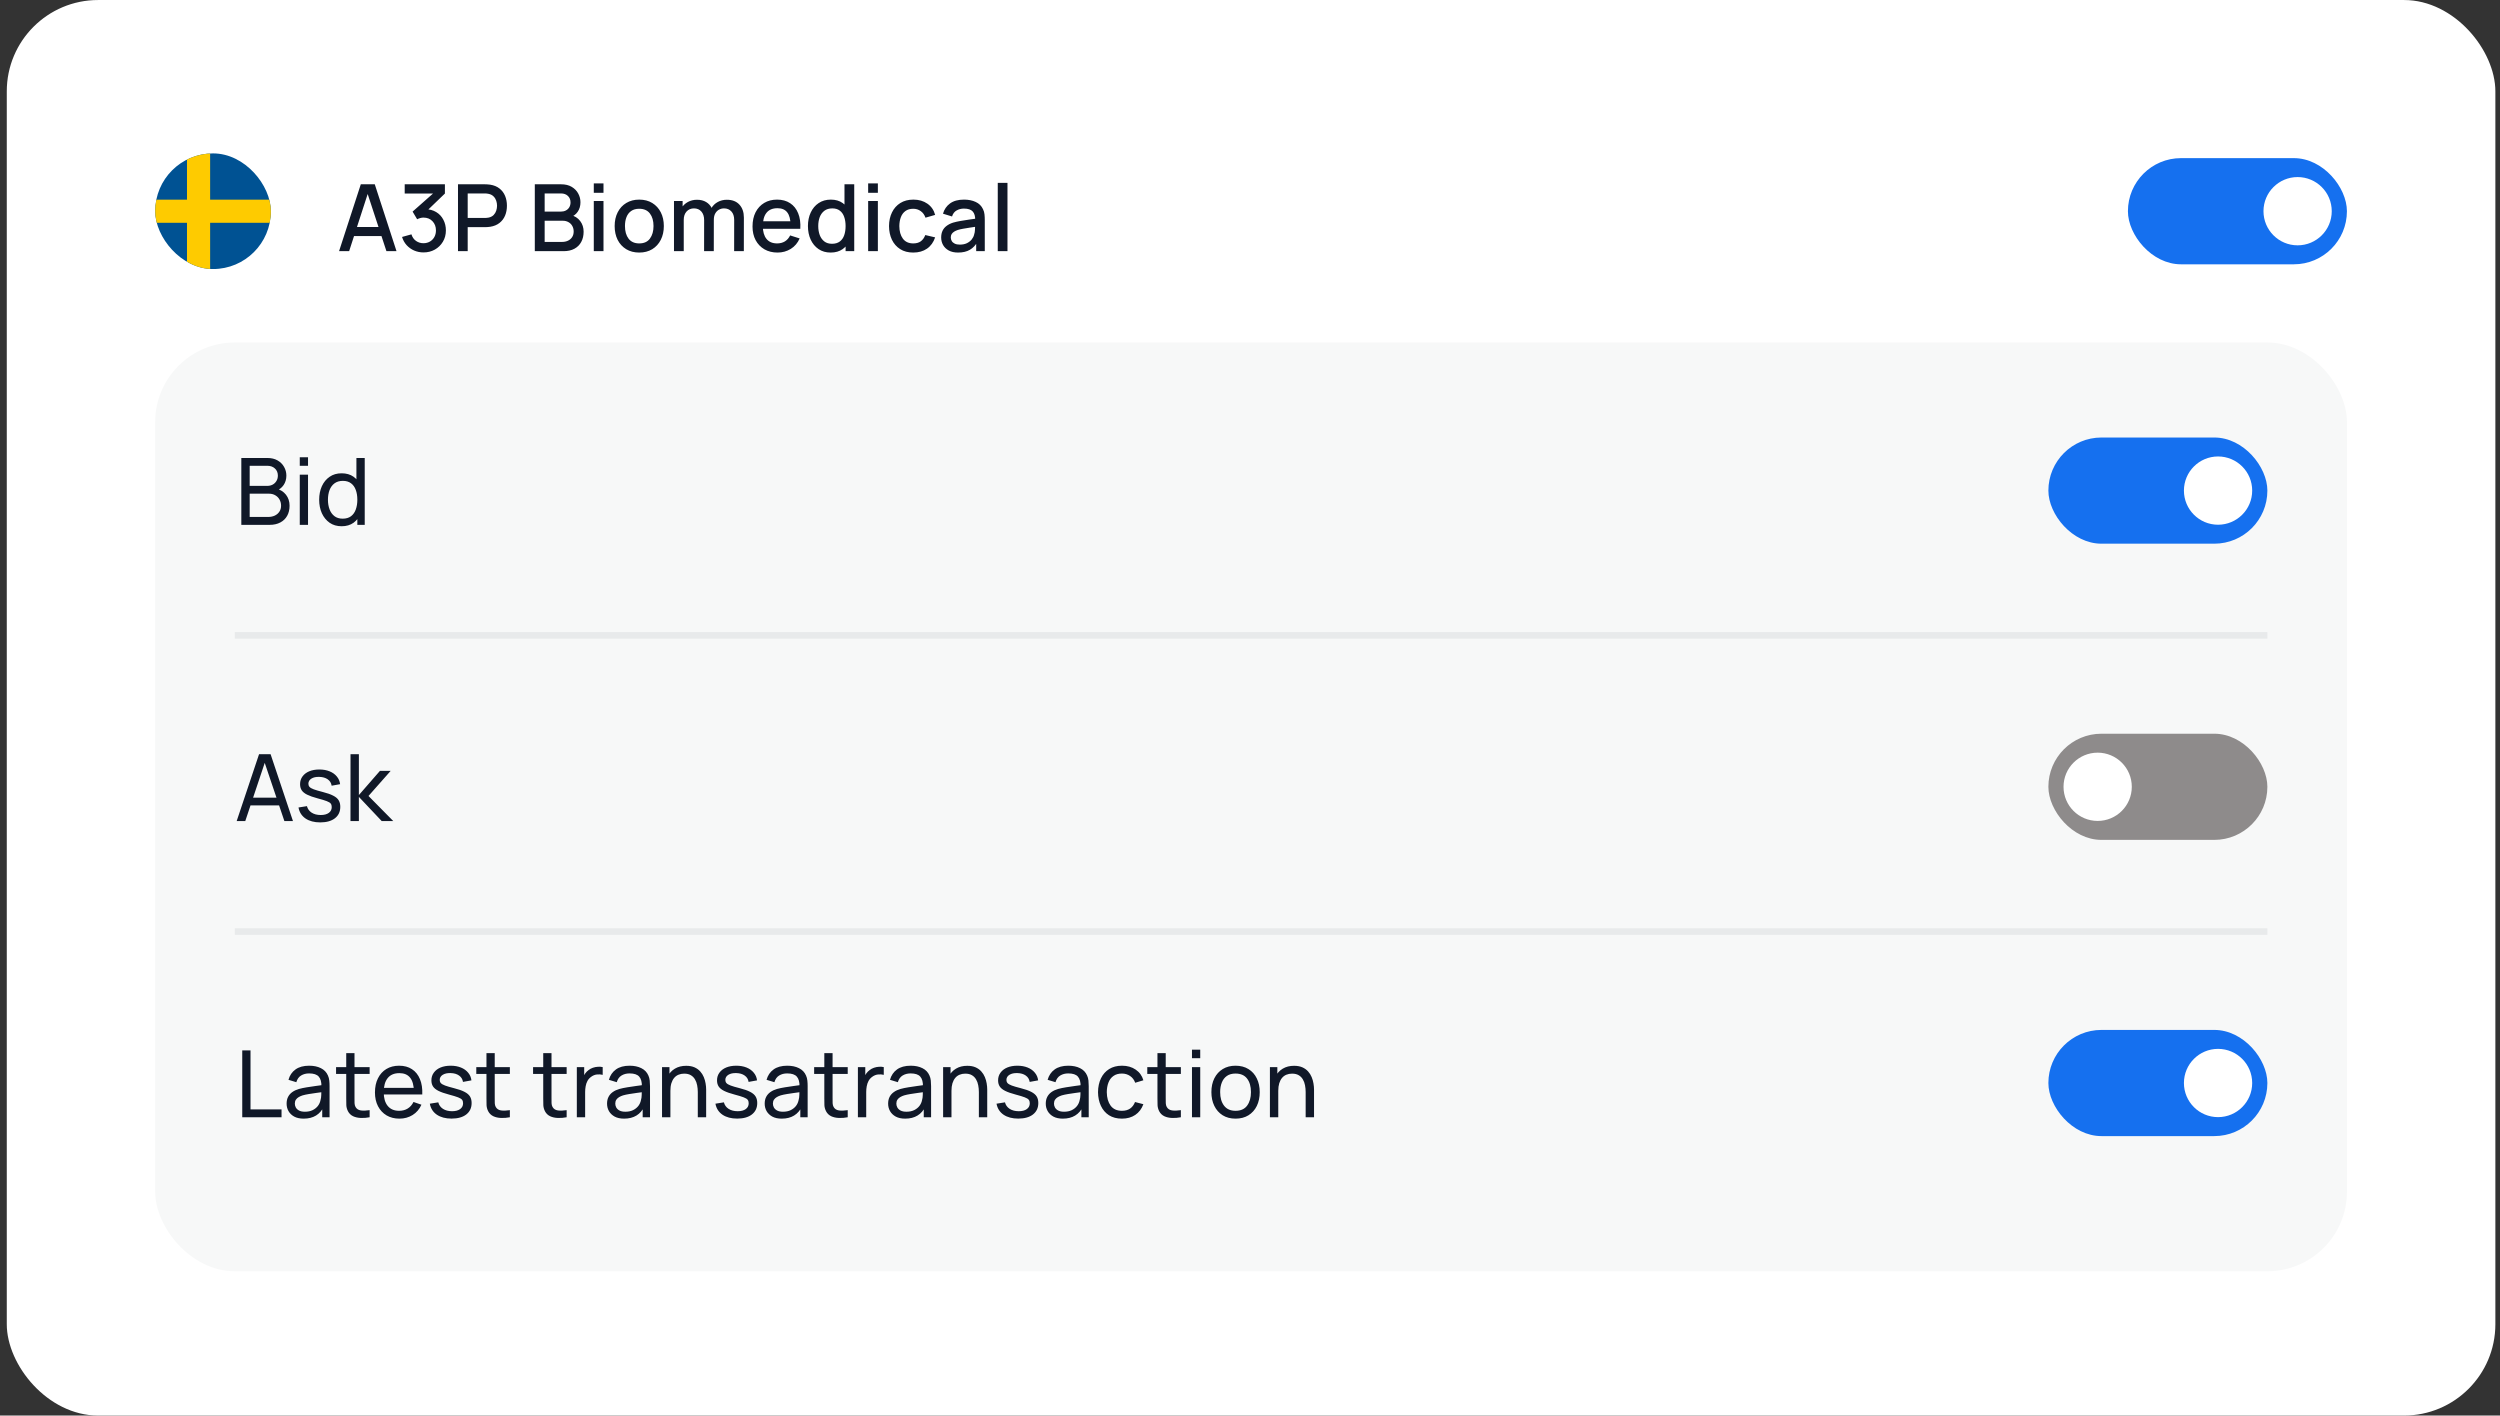 <svg width="219" height="124" viewBox="0 0 219 124" fill="none" xmlns="http://www.w3.org/2000/svg">
<rect x="0" y="0" width="219" height="124" fill="#333333" stroke="none"/>
<rect x="0.594" y="0.002" width="218" height="124" rx="8" fill="white"/>
<g clip-path="url(#clip0_3576_6255)">
<path d="M13.594 13.438H23.727V23.567H13.594V13.438Z" fill="#005293"/>
<path d="M13.594 18.502H23.727H13.594ZM17.394 13.438V23.567V13.438Z" fill="black"/>
<path d="M13.594 18.502H23.727M17.394 13.438V23.567" stroke="#FECB00" stroke-width="2.027"/>
</g>
<path d="M29.702 22.002L31.606 16.144H32.83L34.734 22.002H33.851L32.098 16.657H32.318L30.584 22.002H29.702ZM30.69 20.68V19.883H33.749V20.68H30.69ZM37.103 22.112C36.813 22.112 36.54 22.058 36.285 21.949C36.031 21.838 35.809 21.681 35.622 21.477C35.438 21.274 35.304 21.034 35.22 20.757L36.041 20.529C36.12 20.782 36.257 20.976 36.452 21.111C36.648 21.244 36.864 21.309 37.103 21.306C37.317 21.304 37.506 21.253 37.669 21.156C37.831 21.058 37.959 20.927 38.051 20.761C38.143 20.593 38.189 20.401 38.189 20.183C38.189 19.858 38.088 19.59 37.884 19.378C37.684 19.166 37.42 19.061 37.095 19.061C37.003 19.061 36.908 19.074 36.81 19.102C36.715 19.129 36.626 19.164 36.542 19.207L36.143 18.536L38.21 16.709L38.299 16.953H35.452V16.144H38.974V16.953L37.258 18.605L37.25 18.328C37.618 18.328 37.938 18.411 38.21 18.577C38.481 18.739 38.69 18.962 38.836 19.244C38.985 19.523 39.06 19.836 39.06 20.183C39.06 20.558 38.972 20.89 38.795 21.18C38.622 21.47 38.387 21.698 38.092 21.864C37.799 22.029 37.469 22.112 37.103 22.112ZM40.12 22.002V16.144H42.487C42.544 16.144 42.615 16.147 42.699 16.152C42.783 16.155 42.863 16.163 42.939 16.177C43.264 16.228 43.535 16.339 43.752 16.51C43.972 16.681 44.136 16.897 44.245 17.157C44.353 17.417 44.407 17.705 44.407 18.019C44.407 18.337 44.353 18.625 44.245 18.886C44.136 19.146 43.972 19.362 43.752 19.533C43.535 19.703 43.264 19.815 42.939 19.866C42.863 19.877 42.782 19.885 42.695 19.891C42.611 19.896 42.542 19.899 42.487 19.899H40.97V22.002H40.12ZM40.97 19.093H42.455C42.509 19.093 42.569 19.091 42.634 19.085C42.702 19.08 42.765 19.07 42.825 19.057C42.998 19.016 43.138 18.941 43.244 18.833C43.35 18.722 43.426 18.594 43.472 18.451C43.518 18.307 43.541 18.163 43.541 18.019C43.541 17.876 43.518 17.733 43.472 17.592C43.426 17.448 43.35 17.322 43.244 17.214C43.138 17.103 42.998 17.027 42.825 16.986C42.765 16.97 42.702 16.959 42.634 16.953C42.569 16.948 42.509 16.945 42.455 16.945H40.97V19.093ZM46.849 22.002V16.144H49.152C49.523 16.144 49.835 16.22 50.088 16.372C50.34 16.524 50.53 16.72 50.657 16.962C50.785 17.2 50.848 17.453 50.848 17.718C50.848 18.041 50.768 18.318 50.608 18.548C50.451 18.779 50.238 18.936 49.97 19.02L49.962 18.821C50.336 18.913 50.623 19.093 50.824 19.362C51.025 19.628 51.125 19.938 51.125 20.293C51.125 20.638 51.056 20.938 50.917 21.192C50.782 21.447 50.583 21.647 50.319 21.79C50.059 21.931 49.743 22.002 49.372 22.002H46.849ZM47.712 21.192H49.241C49.434 21.192 49.606 21.156 49.758 21.083C49.913 21.009 50.033 20.905 50.12 20.769C50.21 20.631 50.254 20.467 50.254 20.277C50.254 20.101 50.215 19.942 50.136 19.801C50.06 19.657 49.949 19.545 49.803 19.463C49.659 19.379 49.49 19.337 49.294 19.337H47.712V21.192ZM47.712 18.536H49.14C49.297 18.536 49.438 18.505 49.563 18.442C49.69 18.377 49.791 18.285 49.864 18.166C49.94 18.044 49.978 17.897 49.978 17.727C49.978 17.499 49.902 17.311 49.75 17.165C49.598 17.019 49.395 16.945 49.14 16.945H47.712V18.536ZM52.016 16.889V16.063H52.866V16.889H52.016ZM52.016 22.002V17.608H52.866V22.002H52.016ZM55.996 22.124C55.556 22.124 55.175 22.025 54.852 21.827C54.53 21.629 54.28 21.357 54.104 21.009C53.93 20.66 53.844 20.257 53.844 19.801C53.844 19.343 53.933 18.94 54.112 18.593C54.291 18.243 54.542 17.972 54.865 17.779C55.187 17.584 55.564 17.486 55.996 17.486C56.435 17.486 56.816 17.585 57.139 17.783C57.461 17.981 57.711 18.254 57.887 18.601C58.063 18.948 58.152 19.348 58.152 19.801C58.152 20.259 58.062 20.664 57.883 21.013C57.707 21.361 57.457 21.633 57.135 21.831C56.812 22.026 56.432 22.124 55.996 22.124ZM55.996 21.323C56.416 21.323 56.729 21.182 56.935 20.899C57.144 20.615 57.248 20.249 57.248 19.801C57.248 19.343 57.143 18.977 56.931 18.703C56.722 18.426 56.41 18.288 55.996 18.288C55.711 18.288 55.476 18.353 55.292 18.483C55.107 18.611 54.97 18.788 54.881 19.016C54.791 19.241 54.747 19.503 54.747 19.801C54.747 20.262 54.852 20.631 55.064 20.908C55.276 21.184 55.586 21.323 55.996 21.323ZM64.31 22.002L64.314 19.264C64.314 18.947 64.232 18.7 64.07 18.524C63.907 18.345 63.693 18.255 63.427 18.255C63.264 18.255 63.115 18.293 62.979 18.369C62.846 18.442 62.738 18.554 62.654 18.703C62.572 18.849 62.532 19.034 62.532 19.256L62.121 19.049C62.116 18.739 62.181 18.468 62.316 18.235C62.455 18.002 62.642 17.821 62.878 17.694C63.114 17.564 63.378 17.499 63.671 17.499C64.145 17.499 64.513 17.641 64.773 17.926C65.034 18.211 65.164 18.589 65.164 19.061L65.16 22.002H64.31ZM59.041 22.002V17.608H59.798V18.878H59.896V22.002H59.041ZM61.678 22.002L61.682 19.28C61.682 18.96 61.6 18.71 61.438 18.528C61.278 18.346 61.062 18.255 60.791 18.255C60.522 18.255 60.305 18.348 60.14 18.532C59.977 18.716 59.896 18.958 59.896 19.256L59.489 18.996C59.489 18.708 59.558 18.452 59.696 18.227C59.835 18.002 60.022 17.824 60.258 17.694C60.494 17.564 60.761 17.499 61.059 17.499C61.371 17.499 61.637 17.565 61.857 17.698C62.076 17.828 62.243 18.011 62.357 18.247C62.474 18.483 62.532 18.757 62.532 19.069L62.528 22.002H61.678ZM68.113 22.124C67.677 22.124 67.293 22.029 66.962 21.839C66.634 21.647 66.377 21.38 66.193 21.038C66.011 20.693 65.921 20.295 65.921 19.842C65.921 19.362 66.01 18.945 66.189 18.593C66.371 18.24 66.623 17.968 66.946 17.775C67.268 17.583 67.644 17.486 68.073 17.486C68.52 17.486 68.901 17.591 69.216 17.8C69.53 18.006 69.765 18.3 69.919 18.682C70.077 19.065 70.139 19.519 70.106 20.045H69.256V19.736C69.251 19.226 69.153 18.849 68.963 18.605C68.776 18.361 68.49 18.239 68.105 18.239C67.679 18.239 67.359 18.373 67.145 18.642C66.931 18.91 66.824 19.298 66.824 19.805C66.824 20.288 66.931 20.662 67.145 20.928C67.359 21.191 67.668 21.323 68.073 21.323C68.338 21.323 68.567 21.263 68.76 21.144C68.955 21.022 69.107 20.848 69.216 20.623L70.05 20.887C69.879 21.281 69.62 21.586 69.273 21.803C68.925 22.017 68.539 22.124 68.113 22.124ZM66.547 20.045V19.382H69.683V20.045H66.547ZM72.764 22.124C72.355 22.124 72.001 22.022 71.703 21.819C71.407 21.616 71.178 21.339 71.015 20.989C70.855 20.637 70.775 20.241 70.775 19.801C70.775 19.359 70.856 18.965 71.019 18.617C71.182 18.267 71.412 17.992 71.711 17.792C72.012 17.588 72.368 17.486 72.781 17.486C73.196 17.486 73.544 17.588 73.826 17.792C74.111 17.992 74.325 18.267 74.469 18.617C74.615 18.967 74.689 19.362 74.689 19.801C74.689 20.241 74.615 20.635 74.469 20.985C74.322 21.335 74.107 21.613 73.822 21.819C73.537 22.022 73.185 22.124 72.764 22.124ZM72.882 21.355C73.162 21.355 73.389 21.289 73.566 21.156C73.742 21.023 73.871 20.84 73.952 20.607C74.034 20.373 74.074 20.105 74.074 19.801C74.074 19.497 74.032 19.229 73.948 18.996C73.867 18.762 73.739 18.581 73.566 18.451C73.395 18.32 73.177 18.255 72.911 18.255C72.629 18.255 72.397 18.325 72.215 18.463C72.034 18.601 71.898 18.787 71.808 19.02C71.722 19.253 71.678 19.514 71.678 19.801C71.678 20.091 71.722 20.354 71.808 20.59C71.898 20.824 72.031 21.009 72.207 21.148C72.386 21.286 72.611 21.355 72.882 21.355ZM74.074 22.002V18.841H73.977V16.144H74.831V22.002H74.074ZM76.05 16.889V16.063H76.901V16.889H76.05ZM76.05 22.002V17.608H76.901V22.002H76.05ZM80.002 22.124C79.552 22.124 79.169 22.024 78.855 21.823C78.54 21.622 78.299 21.347 78.13 20.997C77.965 20.647 77.881 20.25 77.878 19.805C77.881 19.352 77.968 18.952 78.139 18.605C78.309 18.255 78.554 17.981 78.871 17.783C79.188 17.585 79.569 17.486 80.014 17.486C80.494 17.486 80.903 17.606 81.243 17.844C81.584 18.083 81.809 18.41 81.918 18.825L81.072 19.069C80.988 18.822 80.849 18.631 80.657 18.495C80.467 18.357 80.249 18.288 80.002 18.288C79.722 18.288 79.493 18.354 79.314 18.487C79.135 18.617 79.002 18.796 78.916 19.024C78.829 19.252 78.784 19.512 78.781 19.805C78.784 20.258 78.887 20.624 79.091 20.904C79.297 21.183 79.6 21.323 80.002 21.323C80.276 21.323 80.497 21.26 80.665 21.136C80.836 21.008 80.966 20.826 81.055 20.59L81.918 20.794C81.774 21.222 81.537 21.552 81.206 21.782C80.875 22.01 80.474 22.124 80.002 22.124ZM83.932 22.124C83.606 22.124 83.334 22.064 83.114 21.945C82.894 21.823 82.728 21.663 82.614 21.465C82.502 21.264 82.447 21.045 82.447 20.806C82.447 20.584 82.486 20.388 82.565 20.22C82.644 20.052 82.76 19.91 82.915 19.793C83.069 19.674 83.259 19.577 83.484 19.504C83.68 19.447 83.9 19.397 84.147 19.354C84.394 19.31 84.653 19.27 84.924 19.232C85.198 19.194 85.469 19.156 85.738 19.118L85.429 19.289C85.434 18.944 85.361 18.689 85.209 18.524C85.06 18.356 84.802 18.272 84.436 18.272C84.206 18.272 83.994 18.326 83.802 18.434C83.609 18.54 83.475 18.716 83.399 18.963L82.606 18.719C82.714 18.342 82.92 18.042 83.224 17.82C83.53 17.598 83.937 17.486 84.444 17.486C84.838 17.486 85.179 17.554 85.469 17.69C85.762 17.823 85.977 18.034 86.112 18.325C86.183 18.468 86.226 18.62 86.242 18.78C86.259 18.94 86.267 19.112 86.267 19.297V22.002H85.514V20.997L85.661 21.127C85.479 21.464 85.247 21.715 84.965 21.88C84.686 22.043 84.341 22.124 83.932 22.124ZM84.082 21.428C84.324 21.428 84.531 21.386 84.705 21.302C84.878 21.215 85.018 21.106 85.124 20.973C85.229 20.84 85.299 20.701 85.331 20.558C85.377 20.428 85.403 20.281 85.408 20.119C85.416 19.956 85.421 19.826 85.421 19.728L85.697 19.83C85.429 19.87 85.185 19.907 84.965 19.939C84.745 19.972 84.546 20.005 84.367 20.037C84.191 20.067 84.033 20.104 83.895 20.147C83.778 20.188 83.674 20.236 83.582 20.293C83.492 20.35 83.421 20.419 83.366 20.501C83.315 20.582 83.289 20.681 83.289 20.798C83.289 20.912 83.317 21.017 83.374 21.115C83.431 21.21 83.518 21.286 83.635 21.343C83.751 21.4 83.9 21.428 84.082 21.428ZM87.404 22.002V16.022H88.255V22.002H87.404Z" fill="#101828"/>
<rect x="186.406" y="13.852" width="19.184" height="9.301" rx="4.651" fill="#1570EF"/>
<circle cx="201.271" cy="18.501" r="2.99" fill="white"/>
<rect x="13.594" y="30.002" width="192" height="81.36" rx="6.974" fill="#F7F8F8"/>
<path d="M21.14 45.977V40.119H23.422C23.772 40.119 24.07 40.191 24.317 40.334C24.567 40.478 24.756 40.668 24.887 40.904C25.019 41.137 25.086 41.389 25.086 41.66C25.086 41.978 25.005 42.256 24.842 42.494C24.679 42.733 24.459 42.897 24.183 42.987L24.175 42.787C24.552 42.888 24.844 43.072 25.053 43.34C25.262 43.609 25.366 43.929 25.366 44.3C25.366 44.642 25.296 44.938 25.155 45.187C25.017 45.437 24.816 45.631 24.553 45.769C24.293 45.907 23.983 45.977 23.625 45.977H21.14ZM21.872 45.285H23.487C23.704 45.285 23.898 45.246 24.069 45.167C24.24 45.086 24.374 44.972 24.471 44.825C24.572 44.679 24.622 44.503 24.622 44.297C24.622 44.099 24.577 43.921 24.488 43.764C24.401 43.606 24.278 43.481 24.118 43.389C23.96 43.294 23.777 43.247 23.568 43.247H21.872V45.285ZM21.872 42.563H23.414C23.587 42.563 23.743 42.527 23.882 42.454C24.023 42.378 24.134 42.272 24.215 42.136C24.299 42.001 24.341 41.842 24.341 41.66C24.341 41.408 24.256 41.202 24.085 41.042C23.914 40.882 23.691 40.802 23.414 40.802H21.872V42.563ZM26.259 40.806V40.058H26.983V40.806H26.259ZM26.259 45.977V41.583H26.983V45.977H26.259ZM29.928 46.099C29.519 46.099 29.167 45.997 28.875 45.794C28.582 45.587 28.355 45.309 28.195 44.96C28.038 44.61 27.959 44.215 27.959 43.776C27.959 43.336 28.038 42.942 28.195 42.592C28.355 42.242 28.582 41.967 28.875 41.766C29.167 41.563 29.517 41.461 29.924 41.461C30.339 41.461 30.688 41.561 30.97 41.762C31.252 41.963 31.465 42.238 31.608 42.588C31.755 42.938 31.828 43.334 31.828 43.776C31.828 44.212 31.755 44.607 31.608 44.96C31.465 45.309 31.252 45.587 30.97 45.794C30.688 45.997 30.34 46.099 29.928 46.099ZM30.018 45.435C30.313 45.435 30.556 45.365 30.746 45.224C30.936 45.08 31.075 44.884 31.165 44.634C31.257 44.382 31.303 44.096 31.303 43.776C31.303 43.45 31.257 43.164 31.165 42.917C31.075 42.668 30.937 42.474 30.75 42.336C30.563 42.195 30.325 42.124 30.038 42.124C29.74 42.124 29.493 42.197 29.298 42.344C29.105 42.49 28.961 42.688 28.866 42.938C28.774 43.187 28.728 43.467 28.728 43.776C28.728 44.088 28.776 44.37 28.87 44.622C28.965 44.871 29.108 45.069 29.298 45.216C29.49 45.362 29.73 45.435 30.018 45.435ZM31.303 45.977V42.742H31.222V40.119H31.95V45.977H31.303Z" fill="#101828"/>
<rect x="179.438" y="38.326" width="19.184" height="9.301" rx="4.651" fill="#1570EF"/>
<circle cx="194.302" cy="42.976" r="2.99" fill="white"/>
<line x1="20.57" y1="55.659" x2="198.623" y2="55.659" stroke="#101828" stroke-opacity="0.06" stroke-width="0.581"/>
<path d="M20.733 71.924L22.694 66.066H23.703L25.663 71.924H24.911L23.076 66.489H23.304L21.486 71.924H20.733ZM21.677 70.553V69.874H24.72V70.553H21.677ZM28.052 72.042C27.528 72.042 27.098 71.928 26.762 71.7C26.428 71.47 26.224 71.148 26.148 70.736L26.888 70.618C26.948 70.857 27.085 71.046 27.299 71.188C27.513 71.326 27.779 71.395 28.096 71.395C28.397 71.395 28.633 71.333 28.804 71.208C28.975 71.083 29.06 70.914 29.06 70.699C29.06 70.575 29.032 70.474 28.975 70.398C28.918 70.32 28.8 70.246 28.621 70.179C28.445 70.111 28.178 70.029 27.82 69.935C27.432 69.832 27.127 69.724 26.904 69.613C26.682 69.502 26.523 69.373 26.428 69.227C26.333 69.08 26.286 68.903 26.286 68.694C26.286 68.436 26.357 68.211 26.497 68.019C26.639 67.823 26.835 67.673 27.087 67.567C27.342 67.461 27.638 67.408 27.974 67.408C28.308 67.408 28.606 67.461 28.869 67.567C29.132 67.673 29.344 67.823 29.504 68.019C29.666 68.211 29.763 68.436 29.793 68.694L29.052 68.828C29.017 68.592 28.903 68.406 28.71 68.271C28.521 68.135 28.275 68.063 27.974 68.055C27.689 68.044 27.457 68.094 27.279 68.206C27.102 68.317 27.014 68.467 27.014 68.657C27.014 68.763 27.047 68.854 27.112 68.93C27.18 69.006 27.303 69.078 27.482 69.145C27.664 69.213 27.927 69.29 28.271 69.377C28.659 69.475 28.964 69.582 29.186 69.699C29.412 69.812 29.572 69.948 29.666 70.105C29.761 70.26 29.809 70.451 29.809 70.679C29.809 71.102 29.653 71.436 29.341 71.68C29.029 71.921 28.599 72.042 28.052 72.042ZM30.702 71.924L30.706 66.066H31.438V69.646L33.281 67.53H34.221L32.28 69.727L34.449 71.924H33.436L31.438 69.808V71.924H30.702Z" fill="#101828"/>
<rect x="179.438" y="64.273" width="19.184" height="9.301" rx="4.651" fill="#8E8B8B"/>
<circle cx="183.755" cy="68.923" r="2.99" fill="white"/>
<line x1="20.57" y1="81.606" x2="198.623" y2="81.606" stroke="#101828" stroke-opacity="0.06" stroke-width="0.581"/>
<path d="M21.221 97.871V92.013H21.945V97.184H24.663V97.871H21.221ZM26.6 97.993C26.272 97.993 25.996 97.933 25.774 97.814C25.554 97.692 25.387 97.532 25.274 97.334C25.162 97.136 25.107 96.919 25.107 96.683C25.107 96.453 25.15 96.253 25.237 96.085C25.326 95.914 25.451 95.773 25.611 95.662C25.771 95.548 25.962 95.459 26.185 95.394C26.394 95.337 26.627 95.288 26.884 95.247C27.145 95.204 27.408 95.165 27.674 95.129C27.939 95.094 28.188 95.06 28.418 95.028L28.158 95.178C28.166 94.787 28.087 94.499 27.922 94.312C27.759 94.124 27.477 94.031 27.076 94.031C26.81 94.031 26.577 94.092 26.376 94.214C26.178 94.333 26.038 94.528 25.957 94.8L25.27 94.592C25.375 94.207 25.58 93.905 25.884 93.685C26.188 93.465 26.588 93.356 27.084 93.356C27.483 93.356 27.824 93.427 28.109 93.571C28.396 93.712 28.603 93.927 28.727 94.214C28.79 94.35 28.829 94.497 28.845 94.657C28.862 94.815 28.87 94.98 28.87 95.154V97.871H28.227V96.817L28.378 96.915C28.212 97.27 27.98 97.539 27.682 97.721C27.386 97.902 27.026 97.993 26.6 97.993ZM26.71 97.387C26.97 97.387 27.195 97.341 27.385 97.249C27.577 97.154 27.732 97.03 27.849 96.879C27.965 96.724 28.041 96.556 28.076 96.374C28.117 96.239 28.139 96.088 28.142 95.922C28.147 95.754 28.15 95.626 28.15 95.536L28.402 95.646C28.166 95.678 27.934 95.71 27.706 95.74C27.478 95.769 27.263 95.802 27.059 95.837C26.856 95.87 26.673 95.909 26.51 95.955C26.391 95.993 26.278 96.042 26.173 96.102C26.07 96.161 25.985 96.239 25.92 96.333C25.858 96.426 25.827 96.541 25.827 96.679C25.827 96.799 25.857 96.912 25.916 97.021C25.979 97.129 26.074 97.218 26.201 97.285C26.331 97.353 26.501 97.387 26.71 97.387ZM32.38 97.871C32.12 97.923 31.862 97.943 31.608 97.932C31.355 97.924 31.13 97.874 30.932 97.782C30.734 97.687 30.584 97.54 30.481 97.342C30.394 97.169 30.346 96.994 30.338 96.817C30.333 96.638 30.33 96.436 30.33 96.211V92.257H31.054V96.179C31.054 96.358 31.056 96.511 31.058 96.638C31.064 96.766 31.092 96.876 31.144 96.968C31.241 97.142 31.396 97.243 31.608 97.273C31.822 97.303 32.079 97.295 32.38 97.249V97.871ZM29.439 94.076V93.478H32.38V94.076H29.439ZM34.993 97.993C34.562 97.993 34.185 97.898 33.863 97.708C33.543 97.516 33.293 97.249 33.114 96.907C32.935 96.562 32.846 96.161 32.846 95.703C32.846 95.223 32.934 94.808 33.11 94.458C33.286 94.106 33.532 93.834 33.846 93.644C34.164 93.452 34.535 93.356 34.961 93.356C35.403 93.356 35.779 93.457 36.088 93.661C36.4 93.864 36.633 94.154 36.788 94.531C36.945 94.908 37.013 95.357 36.991 95.878H36.259V95.617C36.251 95.078 36.141 94.675 35.929 94.409C35.718 94.141 35.403 94.007 34.985 94.007C34.538 94.007 34.197 94.15 33.964 94.438C33.731 94.725 33.614 95.137 33.614 95.674C33.614 96.192 33.731 96.594 33.964 96.879C34.197 97.163 34.53 97.306 34.961 97.306C35.251 97.306 35.503 97.239 35.718 97.106C35.932 96.973 36.1 96.782 36.222 96.533L36.918 96.773C36.747 97.16 36.489 97.462 36.145 97.676C35.803 97.887 35.419 97.993 34.993 97.993ZM33.37 95.878V95.296H36.617V95.878H33.37ZM39.556 97.989C39.033 97.989 38.603 97.875 38.267 97.647C37.933 97.417 37.728 97.096 37.653 96.683L38.393 96.565C38.453 96.804 38.59 96.994 38.804 97.135C39.018 97.273 39.284 97.342 39.601 97.342C39.902 97.342 40.138 97.28 40.309 97.155C40.48 97.03 40.565 96.861 40.565 96.647C40.565 96.522 40.537 96.421 40.48 96.346C40.423 96.267 40.305 96.194 40.126 96.126C39.95 96.058 39.682 95.977 39.325 95.882C38.937 95.779 38.632 95.672 38.409 95.561C38.187 95.449 38.028 95.32 37.933 95.174C37.838 95.028 37.791 94.85 37.791 94.641C37.791 94.383 37.861 94.158 38.002 93.966C38.143 93.77 38.34 93.62 38.592 93.514C38.847 93.409 39.143 93.356 39.479 93.356C39.813 93.356 40.111 93.409 40.374 93.514C40.637 93.62 40.849 93.77 41.009 93.966C41.171 94.158 41.268 94.383 41.297 94.641L40.557 94.775C40.522 94.539 40.408 94.354 40.215 94.218C40.026 94.082 39.78 94.01 39.479 94.002C39.194 93.992 38.962 94.042 38.783 94.153C38.607 94.264 38.519 94.415 38.519 94.605C38.519 94.71 38.551 94.801 38.617 94.877C38.684 94.953 38.808 95.025 38.987 95.093C39.169 95.16 39.432 95.238 39.776 95.325C40.164 95.422 40.469 95.529 40.691 95.646C40.916 95.76 41.076 95.895 41.171 96.053C41.266 96.207 41.314 96.398 41.314 96.626C41.314 97.049 41.158 97.383 40.846 97.627C40.534 97.868 40.104 97.989 39.556 97.989ZM44.664 97.871C44.404 97.923 44.146 97.943 43.891 97.932C43.639 97.924 43.414 97.874 43.216 97.782C43.018 97.687 42.867 97.54 42.764 97.342C42.677 97.169 42.63 96.994 42.622 96.817C42.616 96.638 42.614 96.436 42.614 96.211V92.257H43.338V96.179C43.338 96.358 43.339 96.511 43.342 96.638C43.347 96.766 43.376 96.876 43.427 96.968C43.525 97.142 43.679 97.243 43.891 97.273C44.105 97.303 44.363 97.295 44.664 97.249V97.871ZM41.723 94.076V93.478H44.664V94.076H41.723ZM49.638 97.871C49.377 97.923 49.12 97.943 48.865 97.932C48.613 97.924 48.388 97.874 48.19 97.782C47.992 97.687 47.841 97.54 47.738 97.342C47.651 97.169 47.604 96.994 47.596 96.817C47.59 96.638 47.587 96.436 47.587 96.211V92.257H48.312V96.179C48.312 96.358 48.313 96.511 48.316 96.638C48.321 96.766 48.349 96.876 48.401 96.968C48.499 97.142 48.653 97.243 48.865 97.273C49.079 97.303 49.337 97.295 49.638 97.249V97.871ZM46.697 94.076V93.478H49.638V94.076H46.697ZM50.53 97.871V93.478H51.176V94.539L51.071 94.401C51.122 94.266 51.189 94.141 51.27 94.027C51.354 93.913 51.448 93.819 51.551 93.746C51.665 93.654 51.794 93.583 51.937 93.535C52.081 93.486 52.227 93.457 52.377 93.449C52.526 93.438 52.665 93.448 52.796 93.478V94.157C52.644 94.116 52.477 94.106 52.295 94.124C52.114 94.143 51.945 94.21 51.791 94.324C51.65 94.424 51.54 94.546 51.461 94.69C51.385 94.834 51.333 94.99 51.303 95.158C51.273 95.323 51.258 95.493 51.258 95.666V97.871H50.53ZM54.671 97.993C54.343 97.993 54.067 97.933 53.845 97.814C53.625 97.692 53.458 97.532 53.344 97.334C53.233 97.136 53.178 96.919 53.178 96.683C53.178 96.453 53.221 96.253 53.308 96.085C53.397 95.914 53.522 95.773 53.682 95.662C53.842 95.548 54.033 95.459 54.256 95.394C54.465 95.337 54.698 95.288 54.956 95.247C55.216 95.204 55.479 95.165 55.745 95.129C56.01 95.094 56.259 95.06 56.489 95.028L56.229 95.178C56.237 94.787 56.158 94.499 55.993 94.312C55.83 94.124 55.548 94.031 55.147 94.031C54.881 94.031 54.648 94.092 54.447 94.214C54.249 94.333 54.109 94.528 54.028 94.8L53.34 94.592C53.446 94.207 53.651 93.905 53.955 93.685C54.258 93.465 54.658 93.356 55.155 93.356C55.553 93.356 55.895 93.427 56.18 93.571C56.467 93.712 56.673 93.927 56.798 94.214C56.861 94.35 56.9 94.497 56.916 94.657C56.932 94.815 56.941 94.98 56.941 95.154V97.871H56.298V96.817L56.448 96.915C56.283 97.27 56.051 97.539 55.753 97.721C55.457 97.902 55.096 97.993 54.671 97.993ZM54.781 97.387C55.041 97.387 55.266 97.341 55.456 97.249C55.648 97.154 55.803 97.03 55.92 96.879C56.036 96.724 56.112 96.556 56.147 96.374C56.188 96.239 56.21 96.088 56.212 95.922C56.218 95.754 56.221 95.626 56.221 95.536L56.473 95.646C56.237 95.678 56.005 95.71 55.777 95.74C55.549 95.769 55.334 95.802 55.13 95.837C54.927 95.87 54.744 95.909 54.581 95.955C54.462 95.993 54.349 96.042 54.243 96.102C54.141 96.161 54.056 96.239 53.991 96.333C53.929 96.426 53.898 96.541 53.898 96.679C53.898 96.799 53.928 96.912 53.987 97.021C54.05 97.129 54.145 97.218 54.272 97.285C54.402 97.353 54.572 97.387 54.781 97.387ZM61.127 97.871V95.67C61.127 95.462 61.108 95.261 61.07 95.068C61.034 94.876 60.971 94.704 60.879 94.552C60.789 94.397 60.667 94.275 60.512 94.186C60.361 94.096 60.168 94.051 59.935 94.051C59.753 94.051 59.588 94.082 59.438 94.145C59.292 94.204 59.166 94.297 59.06 94.421C58.954 94.546 58.872 94.704 58.812 94.893C58.755 95.08 58.727 95.302 58.727 95.556L58.251 95.41C58.251 94.984 58.327 94.619 58.478 94.316C58.633 94.009 58.849 93.775 59.125 93.612C59.404 93.446 59.733 93.364 60.11 93.364C60.394 93.364 60.637 93.409 60.838 93.498C61.038 93.588 61.205 93.707 61.338 93.856C61.471 94.002 61.575 94.168 61.651 94.352C61.727 94.534 61.78 94.72 61.81 94.91C61.843 95.097 61.859 95.274 61.859 95.442V97.871H61.127ZM57.994 97.871V93.478H58.645V94.653H58.727V97.871H57.994ZM64.576 97.989C64.053 97.989 63.623 97.875 63.287 97.647C62.953 97.417 62.748 97.096 62.672 96.683L63.413 96.565C63.472 96.804 63.609 96.994 63.824 97.135C64.038 97.273 64.304 97.342 64.621 97.342C64.922 97.342 65.158 97.28 65.329 97.155C65.5 97.03 65.585 96.861 65.585 96.647C65.585 96.522 65.557 96.421 65.5 96.346C65.443 96.267 65.325 96.194 65.146 96.126C64.969 96.058 64.702 95.977 64.344 95.882C63.957 95.779 63.651 95.672 63.429 95.561C63.207 95.449 63.048 95.32 62.953 95.174C62.858 95.028 62.811 94.85 62.811 94.641C62.811 94.383 62.881 94.158 63.022 93.966C63.163 93.77 63.36 93.62 63.612 93.514C63.867 93.409 64.163 93.356 64.499 93.356C64.832 93.356 65.131 93.409 65.394 93.514C65.657 93.62 65.868 93.77 66.028 93.966C66.191 94.158 66.287 94.383 66.317 94.641L65.577 94.775C65.542 94.539 65.428 94.354 65.235 94.218C65.045 94.082 64.8 94.01 64.499 94.002C64.214 93.992 63.982 94.042 63.803 94.153C63.627 94.264 63.539 94.415 63.539 94.605C63.539 94.71 63.572 94.801 63.636 94.877C63.704 94.953 63.828 95.025 64.007 95.093C64.188 95.16 64.451 95.238 64.796 95.325C65.184 95.422 65.489 95.529 65.711 95.646C65.936 95.76 66.096 95.895 66.191 96.053C66.286 96.207 66.334 96.398 66.334 96.626C66.334 97.049 66.178 97.383 65.866 97.627C65.554 97.868 65.124 97.989 64.576 97.989ZM68.48 97.993C68.152 97.993 67.876 97.933 67.654 97.814C67.434 97.692 67.267 97.532 67.153 97.334C67.042 97.136 66.987 96.919 66.987 96.683C66.987 96.453 67.03 96.253 67.117 96.085C67.206 95.914 67.331 95.773 67.491 95.662C67.651 95.548 67.842 95.459 68.065 95.394C68.274 95.337 68.507 95.288 68.764 95.247C69.025 95.204 69.288 95.165 69.554 95.129C69.819 95.094 70.068 95.06 70.298 95.028L70.038 95.178C70.046 94.787 69.967 94.499 69.802 94.312C69.639 94.124 69.357 94.031 68.956 94.031C68.69 94.031 68.457 94.092 68.256 94.214C68.058 94.333 67.918 94.528 67.837 94.8L67.15 94.592C67.255 94.207 67.46 93.905 67.764 93.685C68.067 93.465 68.468 93.356 68.964 93.356C69.362 93.356 69.704 93.427 69.989 93.571C70.276 93.712 70.483 93.927 70.607 94.214C70.67 94.35 70.709 94.497 70.725 94.657C70.742 94.815 70.75 94.98 70.75 95.154V97.871H70.107V96.817L70.257 96.915C70.092 97.27 69.86 97.539 69.562 97.721C69.266 97.902 68.906 97.993 68.48 97.993ZM68.59 97.387C68.85 97.387 69.075 97.341 69.265 97.249C69.457 97.154 69.612 97.03 69.729 96.879C69.845 96.724 69.921 96.556 69.956 96.374C69.997 96.239 70.019 96.088 70.022 95.922C70.027 95.754 70.03 95.626 70.03 95.536L70.282 95.646C70.046 95.678 69.814 95.71 69.586 95.74C69.358 95.769 69.143 95.802 68.939 95.837C68.736 95.87 68.553 95.909 68.39 95.955C68.271 95.993 68.158 96.042 68.053 96.102C67.95 96.161 67.865 96.239 67.8 96.333C67.738 96.426 67.707 96.541 67.707 96.679C67.707 96.799 67.737 96.912 67.796 97.021C67.859 97.129 67.954 97.218 68.081 97.285C68.211 97.353 68.381 97.387 68.59 97.387ZM74.26 97.871C74 97.923 73.742 97.943 73.487 97.932C73.235 97.924 73.01 97.874 72.812 97.782C72.614 97.687 72.464 97.54 72.361 97.342C72.274 97.169 72.226 96.994 72.218 96.817C72.213 96.638 72.21 96.436 72.21 96.211V92.257H72.934V96.179C72.934 96.358 72.936 96.511 72.938 96.638C72.944 96.766 72.972 96.876 73.024 96.968C73.121 97.142 73.276 97.243 73.487 97.273C73.702 97.303 73.959 97.295 74.26 97.249V97.871ZM71.319 94.076V93.478H74.26V94.076H71.319ZM75.152 97.871V93.478H75.799V94.539L75.693 94.401C75.745 94.266 75.811 94.141 75.893 94.027C75.977 93.913 76.07 93.819 76.173 93.746C76.287 93.654 76.416 93.583 76.56 93.535C76.704 93.486 76.85 93.457 76.999 93.449C77.148 93.438 77.288 93.448 77.418 93.478V94.157C77.266 94.116 77.1 94.106 76.918 94.124C76.736 94.143 76.568 94.21 76.413 94.324C76.272 94.424 76.163 94.546 76.084 94.69C76.008 94.834 75.955 94.99 75.925 95.158C75.895 95.323 75.88 95.493 75.88 95.666V97.871H75.152ZM79.293 97.993C78.965 97.993 78.69 97.933 78.468 97.814C78.248 97.692 78.081 97.532 77.967 97.334C77.856 97.136 77.8 96.919 77.8 96.683C77.8 96.453 77.844 96.253 77.93 96.085C78.02 95.914 78.145 95.773 78.305 95.662C78.465 95.548 78.656 95.459 78.878 95.394C79.087 95.337 79.32 95.288 79.578 95.247C79.838 95.204 80.102 95.165 80.367 95.129C80.633 95.094 80.881 95.06 81.112 95.028L80.851 95.178C80.859 94.787 80.781 94.499 80.615 94.312C80.453 94.124 80.171 94.031 79.769 94.031C79.504 94.031 79.27 94.092 79.07 94.214C78.872 94.333 78.732 94.528 78.651 94.8L77.963 94.592C78.069 94.207 78.274 93.905 78.577 93.685C78.881 93.465 79.281 93.356 79.777 93.356C80.176 93.356 80.518 93.427 80.803 93.571C81.09 93.712 81.296 93.927 81.421 94.214C81.483 94.35 81.523 94.497 81.539 94.657C81.555 94.815 81.563 94.98 81.563 95.154V97.871H80.921V96.817L81.071 96.915C80.906 97.27 80.674 97.539 80.375 97.721C80.08 97.902 79.719 97.993 79.293 97.993ZM79.403 97.387C79.663 97.387 79.889 97.341 80.079 97.249C80.271 97.154 80.426 97.03 80.542 96.879C80.659 96.724 80.735 96.556 80.77 96.374C80.811 96.239 80.832 96.088 80.835 95.922C80.841 95.754 80.843 95.626 80.843 95.536L81.096 95.646C80.859 95.678 80.628 95.71 80.4 95.74C80.172 95.769 79.956 95.802 79.753 95.837C79.55 95.87 79.367 95.909 79.204 95.955C79.085 95.993 78.972 96.042 78.866 96.102C78.763 96.161 78.679 96.239 78.614 96.333C78.552 96.426 78.52 96.541 78.52 96.679C78.52 96.799 78.55 96.912 78.61 97.021C78.672 97.129 78.767 97.218 78.895 97.285C79.025 97.353 79.194 97.387 79.403 97.387ZM85.749 97.871V95.67C85.749 95.462 85.73 95.261 85.692 95.068C85.657 94.876 85.593 94.704 85.501 94.552C85.412 94.397 85.29 94.275 85.135 94.186C84.983 94.096 84.791 94.051 84.557 94.051C84.376 94.051 84.21 94.082 84.061 94.145C83.915 94.204 83.788 94.297 83.683 94.421C83.577 94.546 83.494 94.704 83.435 94.893C83.378 95.08 83.349 95.302 83.349 95.556L82.873 95.41C82.873 94.984 82.949 94.619 83.101 94.316C83.256 94.009 83.471 93.775 83.748 93.612C84.027 93.446 84.355 93.364 84.732 93.364C85.017 93.364 85.26 93.409 85.46 93.498C85.661 93.588 85.828 93.707 85.961 93.856C86.094 94.002 86.198 94.168 86.274 94.352C86.35 94.534 86.403 94.72 86.433 94.91C86.465 95.097 86.481 95.274 86.481 95.442V97.871H85.749ZM82.617 97.871V93.478H83.268V94.653H83.349V97.871H82.617ZM89.199 97.989C88.675 97.989 88.246 97.875 87.909 97.647C87.576 97.417 87.371 97.096 87.295 96.683L88.035 96.565C88.095 96.804 88.232 96.994 88.446 97.135C88.661 97.273 88.926 97.342 89.244 97.342C89.545 97.342 89.781 97.28 89.951 97.155C90.122 97.03 90.208 96.861 90.208 96.647C90.208 96.522 90.179 96.421 90.122 96.346C90.065 96.267 89.947 96.194 89.768 96.126C89.592 96.058 89.325 95.977 88.967 95.882C88.579 95.779 88.274 95.672 88.052 95.561C87.829 95.449 87.671 95.32 87.576 95.174C87.481 95.028 87.433 94.85 87.433 94.641C87.433 94.383 87.504 94.158 87.645 93.966C87.786 93.77 87.983 93.62 88.235 93.514C88.49 93.409 88.785 93.356 89.122 93.356C89.455 93.356 89.754 93.409 90.017 93.514C90.28 93.62 90.491 93.77 90.651 93.966C90.814 94.158 90.91 94.383 90.94 94.641L90.2 94.775C90.164 94.539 90.05 94.354 89.858 94.218C89.668 94.082 89.423 94.01 89.122 94.002C88.837 93.992 88.605 94.042 88.426 94.153C88.25 94.264 88.162 94.415 88.162 94.605C88.162 94.71 88.194 94.801 88.259 94.877C88.327 94.953 88.45 95.025 88.629 95.093C88.811 95.16 89.074 95.238 89.419 95.325C89.806 95.422 90.112 95.529 90.334 95.646C90.559 95.76 90.719 95.895 90.814 96.053C90.909 96.207 90.956 96.398 90.956 96.626C90.956 97.049 90.8 97.383 90.489 97.627C90.177 97.868 89.747 97.989 89.199 97.989ZM93.102 97.993C92.774 97.993 92.499 97.933 92.277 97.814C92.057 97.692 91.89 97.532 91.776 97.334C91.665 97.136 91.609 96.919 91.609 96.683C91.609 96.453 91.653 96.253 91.74 96.085C91.829 95.914 91.954 95.773 92.114 95.662C92.274 95.548 92.465 95.459 92.687 95.394C92.896 95.337 93.129 95.288 93.387 95.247C93.647 95.204 93.91 95.165 94.176 95.129C94.442 95.094 94.69 95.06 94.921 95.028L94.66 95.178C94.669 94.787 94.59 94.499 94.424 94.312C94.262 94.124 93.98 94.031 93.578 94.031C93.312 94.031 93.079 94.092 92.879 94.214C92.681 94.333 92.541 94.528 92.46 94.8L91.772 94.592C91.878 94.207 92.083 93.905 92.386 93.685C92.69 93.465 93.09 93.356 93.587 93.356C93.985 93.356 94.327 93.427 94.612 93.571C94.899 93.712 95.105 93.927 95.23 94.214C95.292 94.35 95.332 94.497 95.348 94.657C95.364 94.815 95.372 94.98 95.372 95.154V97.871H94.73V96.817L94.88 96.915C94.715 97.27 94.483 97.539 94.184 97.721C93.889 97.902 93.528 97.993 93.102 97.993ZM93.212 97.387C93.473 97.387 93.698 97.341 93.888 97.249C94.08 97.154 94.235 97.03 94.351 96.879C94.468 96.724 94.544 96.556 94.579 96.374C94.62 96.239 94.641 96.088 94.644 95.922C94.65 95.754 94.652 95.626 94.652 95.536L94.904 95.646C94.669 95.678 94.437 95.71 94.209 95.74C93.981 95.769 93.766 95.802 93.562 95.837C93.359 95.87 93.176 95.909 93.013 95.955C92.894 95.993 92.781 96.042 92.675 96.102C92.572 96.161 92.488 96.239 92.423 96.333C92.361 96.426 92.329 96.541 92.329 96.679C92.329 96.799 92.359 96.912 92.419 97.021C92.481 97.129 92.576 97.218 92.704 97.285C92.834 97.353 93.003 97.387 93.212 97.387ZM98.281 97.993C97.836 97.993 97.458 97.894 97.146 97.696C96.837 97.496 96.601 97.22 96.438 96.87C96.275 96.52 96.191 96.122 96.186 95.674C96.191 95.216 96.277 94.813 96.442 94.466C96.61 94.116 96.85 93.844 97.162 93.648C97.474 93.453 97.85 93.356 98.289 93.356C98.753 93.356 99.151 93.469 99.485 93.697C99.821 93.925 100.046 94.237 100.16 94.633L99.444 94.849C99.352 94.594 99.202 94.396 98.993 94.255C98.787 94.114 98.549 94.043 98.281 94.043C97.98 94.043 97.732 94.114 97.537 94.255C97.341 94.393 97.196 94.585 97.101 94.832C97.006 95.076 96.957 95.357 96.955 95.674C96.96 96.162 97.073 96.557 97.292 96.858C97.515 97.156 97.844 97.306 98.281 97.306C98.568 97.306 98.807 97.241 98.997 97.11C99.187 96.978 99.331 96.786 99.428 96.537L100.16 96.728C100.009 97.138 99.771 97.451 99.448 97.668C99.126 97.885 98.737 97.993 98.281 97.993ZM103.444 97.871C103.183 97.923 102.926 97.943 102.671 97.932C102.419 97.924 102.193 97.874 101.995 97.782C101.797 97.687 101.647 97.54 101.544 97.342C101.457 97.169 101.41 96.994 101.402 96.817C101.396 96.638 101.393 96.436 101.393 96.211V92.257H102.117V96.179C102.117 96.358 102.119 96.511 102.122 96.638C102.127 96.766 102.155 96.876 102.207 96.968C102.305 97.142 102.459 97.243 102.671 97.273C102.885 97.303 103.143 97.295 103.444 97.249V97.871ZM100.502 94.076V93.478H103.444V94.076H100.502ZM104.417 92.701V91.952H105.141V92.701H104.417ZM104.417 97.871V93.478H105.141V97.871H104.417ZM108.233 97.993C107.796 97.993 107.419 97.894 107.102 97.696C106.787 97.498 106.545 97.224 106.374 96.874C106.203 96.525 106.118 96.123 106.118 95.67C106.118 95.209 106.204 94.805 106.378 94.458C106.552 94.111 106.797 93.841 107.114 93.648C107.432 93.453 107.804 93.356 108.233 93.356C108.672 93.356 109.051 93.455 109.368 93.653C109.685 93.848 109.928 94.12 110.096 94.47C110.267 94.817 110.352 95.217 110.352 95.67C110.352 96.129 110.267 96.533 110.096 96.883C109.925 97.23 109.681 97.502 109.364 97.7C109.047 97.895 108.67 97.993 108.233 97.993ZM108.233 97.306C108.689 97.306 109.028 97.154 109.25 96.85C109.472 96.546 109.584 96.153 109.584 95.67C109.584 95.174 109.471 94.779 109.246 94.487C109.021 94.191 108.683 94.043 108.233 94.043C107.927 94.043 107.674 94.112 107.476 94.251C107.278 94.389 107.131 94.58 107.033 94.824C106.935 95.068 106.886 95.35 106.886 95.67C106.886 96.164 107 96.56 107.228 96.858C107.456 97.156 107.791 97.306 108.233 97.306ZM114.376 97.871V95.67C114.376 95.462 114.357 95.261 114.319 95.068C114.284 94.876 114.22 94.704 114.128 94.552C114.039 94.397 113.917 94.275 113.762 94.186C113.61 94.096 113.418 94.051 113.184 94.051C113.003 94.051 112.837 94.082 112.688 94.145C112.542 94.204 112.416 94.297 112.31 94.421C112.204 94.546 112.121 94.704 112.062 94.893C112.005 95.08 111.976 95.302 111.976 95.556L111.5 95.41C111.5 94.984 111.576 94.619 111.728 94.316C111.883 94.009 112.098 93.775 112.375 93.612C112.654 93.446 112.982 93.364 113.359 93.364C113.644 93.364 113.887 93.409 114.088 93.498C114.288 93.588 114.455 93.707 114.588 93.856C114.721 94.002 114.825 94.168 114.901 94.352C114.977 94.534 115.03 94.72 115.06 94.91C115.092 95.097 115.109 95.274 115.109 95.442V97.871H114.376ZM111.244 97.871V93.478H111.895V94.653H111.976V97.871H111.244Z" fill="#101828"/>
<rect x="179.438" y="90.221" width="19.184" height="9.301" rx="4.651" fill="#1570EF"/>
<circle cx="194.302" cy="94.871" r="2.99" fill="white"/>
<defs>
<clipPath id="clip0_3576_6255">
<rect x="13.594" y="13.438" width="10.133" height="10.13" rx="5.065" fill="white"/>
</clipPath>
</defs>
</svg>
